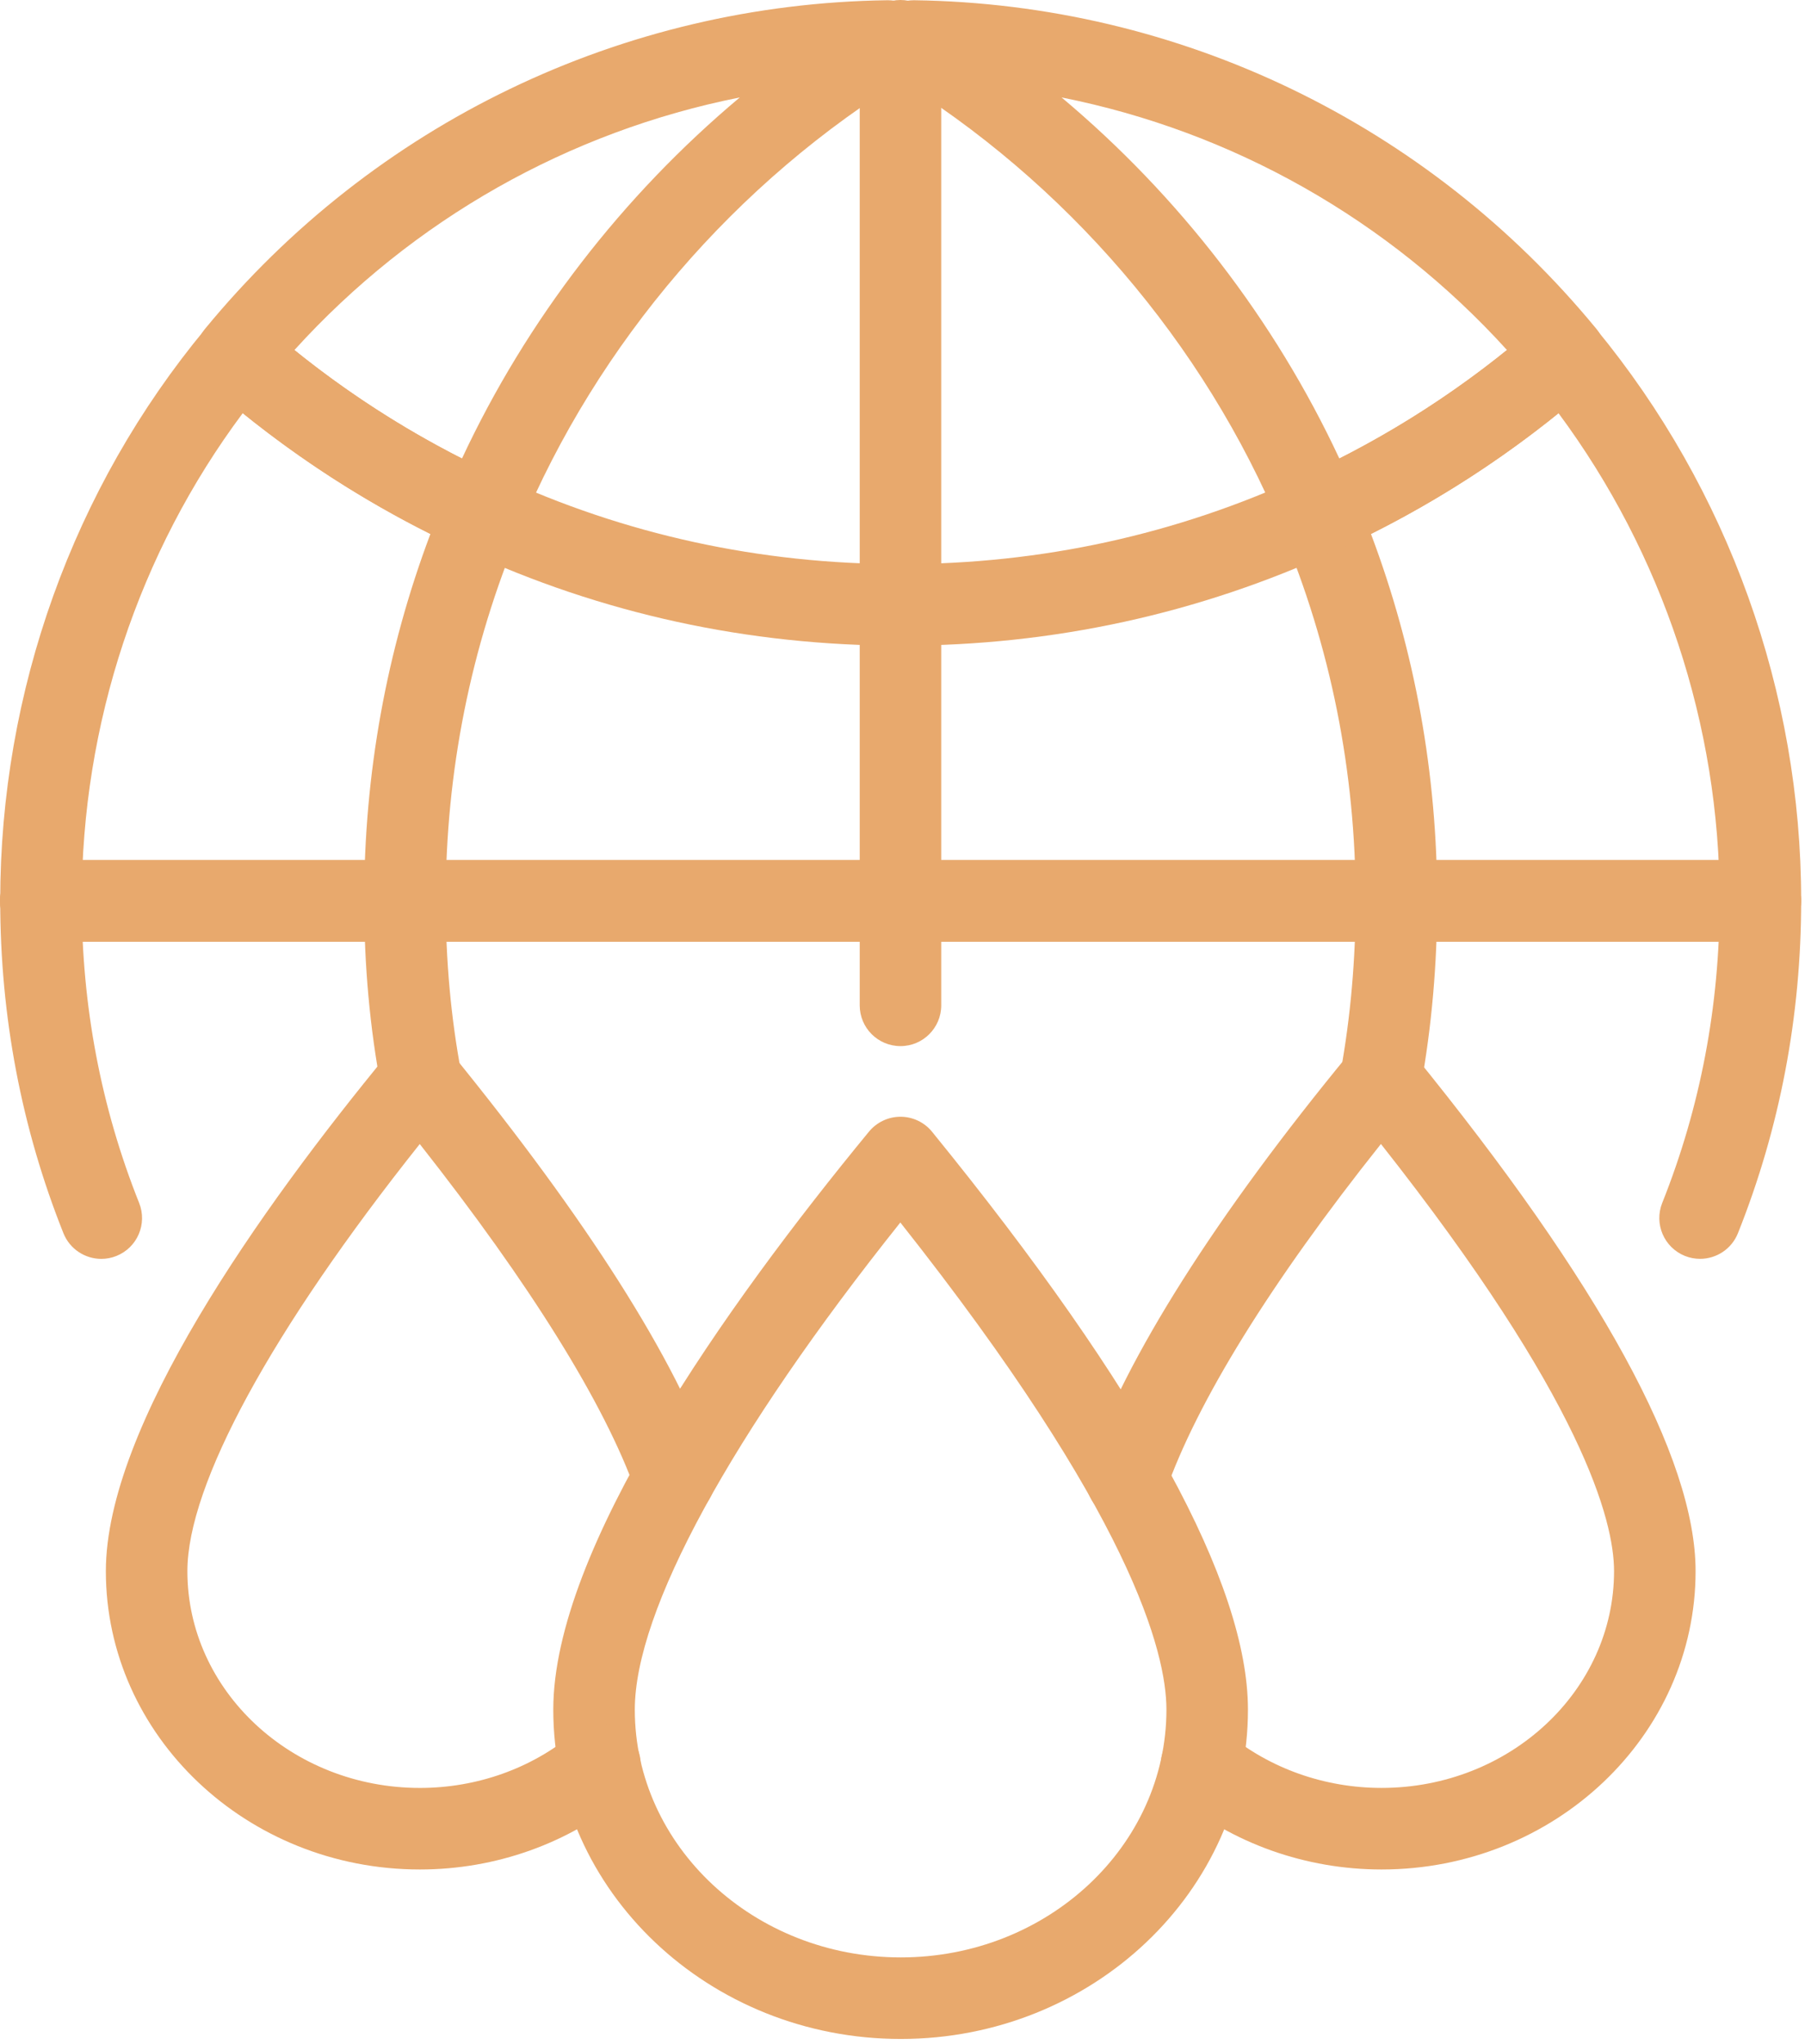 <?xml version="1.0" encoding="UTF-8"?> <svg xmlns="http://www.w3.org/2000/svg" width="91" height="103" viewBox="0 0 91 103" fill="none"><path d="M45.414 32.541C37.709 32.541 30.319 30.927 23.449 27.746C22.42 27.27 21.97 26.048 22.448 25.018C22.924 23.989 24.148 23.535 25.175 24.017C31.502 26.945 38.312 28.43 45.414 28.43C52.487 28.43 59.291 26.945 65.637 24.015C66.671 23.539 67.889 23.989 68.365 25.02C68.841 26.05 68.391 27.272 67.359 27.748C60.471 30.927 53.087 32.541 45.414 32.541Z" fill="#E8A96D"></path><path d="M85.711 63.442C85.456 63.442 85.199 63.396 84.948 63.296C83.895 62.874 83.381 61.68 83.802 60.624C85.723 55.814 86.697 50.69 86.697 45.391C86.697 36.544 83.824 27.9 78.572 20.823C75.652 23.185 72.485 25.224 69.119 26.913C71.335 32.793 72.457 38.999 72.457 45.391C72.457 48.594 72.178 51.755 71.628 54.788C71.425 55.906 70.363 56.64 69.237 56.444C68.121 56.239 67.379 55.169 67.582 54.053C68.089 51.264 68.346 48.349 68.346 45.391C68.346 38.884 67.088 32.59 64.603 26.686C64.171 25.662 64.633 24.48 65.645 24.018C69.97 22.047 73.964 19.462 77.52 16.335C77.936 15.968 78.469 15.782 79.041 15.83C79.595 15.874 80.109 16.143 80.462 16.572C87.134 24.663 90.807 34.897 90.807 45.391C90.807 51.213 89.735 56.851 87.619 62.15C87.299 62.953 86.526 63.442 85.711 63.442Z" fill="#E8A96D"></path><path d="M5.107 63.444C4.292 63.444 3.519 62.954 3.198 62.151C1.083 56.853 0.011 51.215 0.011 45.393C0.011 34.838 3.686 24.602 10.359 16.568C10.714 16.14 11.226 15.876 11.78 15.831C12.338 15.793 12.882 15.97 13.297 16.337C16.854 19.464 20.848 22.049 25.173 24.02C26.184 24.482 26.646 25.664 26.214 26.687C23.73 32.596 22.469 38.89 22.469 45.393C22.469 48.391 22.734 51.309 23.254 54.063C23.465 55.177 22.732 56.253 21.616 56.463C20.5 56.678 19.428 55.942 19.216 54.826C18.648 51.821 18.359 48.648 18.359 45.393C18.359 39.002 19.483 32.796 21.698 26.914C18.331 25.226 15.162 23.183 12.239 20.821C6.991 27.849 4.121 36.495 4.121 45.393C4.121 50.691 5.094 55.815 7.015 60.626C7.436 61.682 6.923 62.876 5.869 63.297C5.619 63.398 5.362 63.444 5.107 63.444Z" fill="#E8A96D"></path><path d="M24.315 27.933C24.024 27.933 23.735 27.871 23.464 27.749C18.786 25.623 14.446 22.822 10.571 19.422C9.736 18.689 9.633 17.429 10.338 16.572C18.837 6.228 31.375 0.192 44.736 0.012C44.746 0.012 44.756 0.012 44.764 0.012C45.68 0.012 46.485 0.618 46.739 1.497C46.996 2.388 46.625 3.339 45.834 3.821C37.095 9.15 30.127 17.264 26.211 26.667C25.998 27.181 25.585 27.586 25.067 27.791C24.825 27.885 24.57 27.933 24.315 27.933ZM14.842 17.643C17.465 19.757 20.295 21.587 23.291 23.107C26.551 16.126 31.376 9.876 37.296 4.911C28.69 6.623 20.819 11.052 14.842 17.643Z" fill="#E8A96D"></path><path d="M66.499 27.933C66.244 27.933 65.99 27.885 65.747 27.791C65.229 27.586 64.816 27.181 64.603 26.667C60.687 17.26 53.719 9.148 44.98 3.821C44.189 3.339 43.818 2.388 44.075 1.499C44.332 0.608 45.106 0.016 46.078 0.012C59.441 0.192 71.98 6.227 80.48 16.572C81.185 17.429 81.082 18.691 80.247 19.422C76.362 22.827 72.023 25.629 67.348 27.749C67.079 27.871 66.79 27.933 66.499 27.933ZM53.52 4.911C59.439 9.874 64.263 16.124 67.523 23.107C70.518 21.589 73.348 19.759 75.977 17.643C70 11.054 62.128 6.623 53.52 4.911Z" fill="#E8A96D"></path><path d="M88.744 47.456H2.055C0.919 47.456 0 46.537 0 45.401C0 44.265 0.919 43.346 2.055 43.346H88.744C89.88 43.346 90.8 44.265 90.8 45.401C90.8 46.537 89.88 47.456 88.744 47.456Z" fill="#E8A96D"></path><path d="M88.744 47.456H2.055C0.919 47.456 0 46.537 0 45.401C0 44.265 0.919 43.346 2.055 43.346H88.744C89.88 43.346 90.8 44.265 90.8 45.401C90.8 46.537 89.88 47.456 88.744 47.456Z" fill="#E8A96D"></path><path d="M45.398 52.721C44.262 52.721 43.343 51.801 43.343 50.665V2.055C43.343 0.919 44.262 0 45.398 0C46.534 0 47.453 0.919 47.453 2.055V50.665C47.453 51.801 46.534 52.721 45.398 52.721Z" fill="#E8A96D"></path><path d="M45.413 102.758C35.753 102.758 27.894 95.314 27.894 86.162C27.894 78.071 36.55 65.855 43.811 57.03C44.203 56.556 44.785 56.281 45.399 56.281C45.401 56.281 45.403 56.281 45.405 56.281C46.021 56.283 46.605 56.562 46.992 57.04C57.559 70.027 62.916 79.826 62.916 86.162C62.916 95.314 55.065 102.758 45.413 102.758ZM45.391 61.61C36.857 72.303 32.004 81.181 32.004 86.162C32.004 93.046 38.019 98.648 45.413 98.648C52.799 98.648 58.806 93.046 58.806 86.162C58.806 83.268 57.017 76.297 45.391 61.61Z" fill="#E8A96D"></path><path d="M21.17 94.217C12.44 94.217 5.337 87.474 5.337 79.183C5.337 71.9 13.084 60.963 19.585 53.071C19.974 52.598 20.556 52.323 21.17 52.323C21.768 52.307 22.372 52.602 22.764 53.081C29.61 61.493 34.041 68.469 35.932 73.814C36.311 74.884 35.751 76.06 34.682 76.437C33.608 76.819 32.436 76.255 32.059 75.187C30.491 70.762 26.74 64.733 21.162 57.656C13.692 67.046 9.447 74.822 9.447 79.183C9.447 85.206 14.706 90.107 21.17 90.107C24.04 90.107 26.796 89.126 28.929 87.346C29.8 86.615 31.099 86.736 31.823 87.606C32.552 88.478 32.434 89.774 31.563 90.501C28.693 92.897 25.002 94.217 21.17 94.217Z" fill="#E8A96D"></path><path d="M69.651 94.217C65.833 94.217 62.147 92.906 59.266 90.53C58.391 89.808 58.267 88.511 58.989 87.636C59.714 86.763 61.004 86.636 61.883 87.359C64.029 89.131 66.786 90.106 69.65 90.106C76.115 90.106 81.373 85.205 81.373 79.182C81.373 76.649 79.802 70.55 69.62 57.653C64.071 64.623 60.328 70.666 58.744 75.22C58.371 76.29 57.203 76.862 56.129 76.487C55.057 76.115 54.489 74.943 54.863 73.872C56.749 68.439 61.307 61.245 68.043 53.071C68.432 52.597 69.014 52.322 69.629 52.322C69.631 52.322 69.632 52.322 69.635 52.322C70.251 52.324 70.833 52.601 71.222 53.081C80.685 64.706 85.484 73.488 85.484 79.182C85.484 87.473 78.381 94.217 69.651 94.217Z" fill="#E8A96D"></path></svg> 